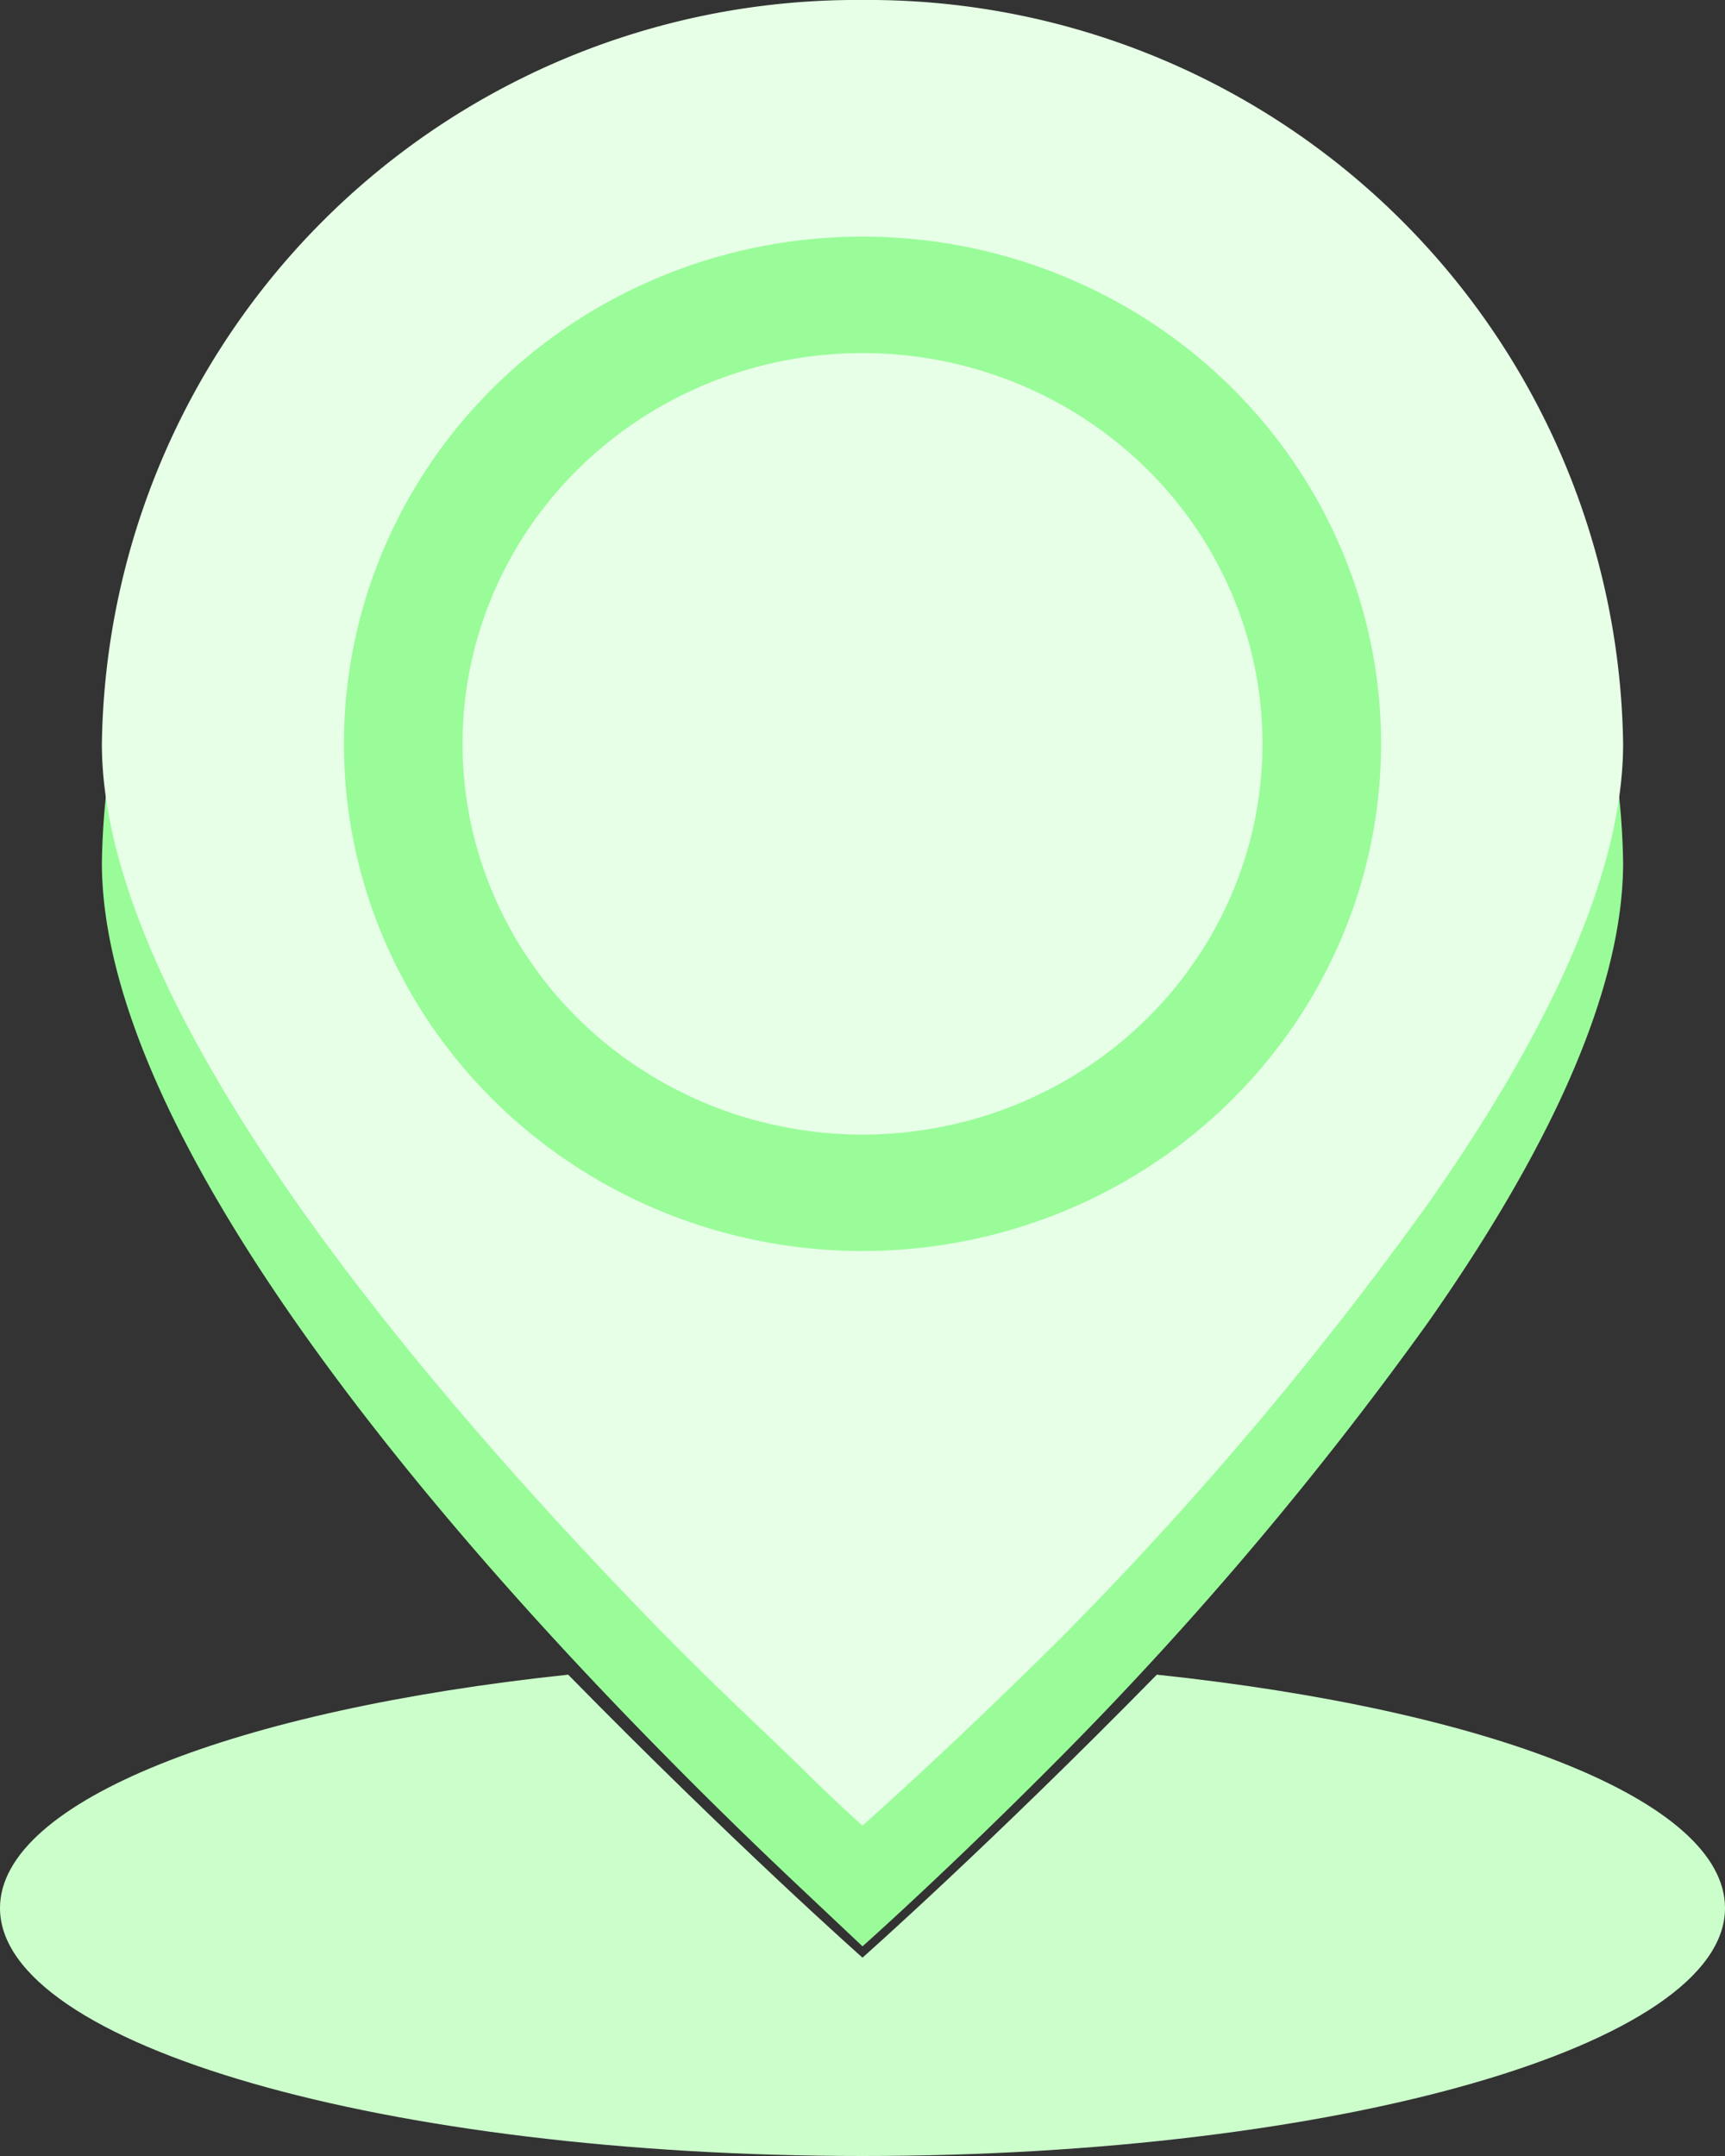 <svg xmlns="http://www.w3.org/2000/svg" width="32" height="40"><rect width="100%" height="100%" fill="#333333" stroke="none"/><g data-name="レイヤー 2"><g data-name="Money location"><path d="M16 36.32s-2.35-2.08-5.46-5.25C4.39 31.72 0 33.41 0 35.4 0 37.94 7.16 40 16 40s16-2.06 16-4.6c0-2-4.39-3.68-10.54-4.33-3.11 3.17-5.46 5.25-5.46 5.25z" fill="#ccfecc"/><path d="M30.11 16c0 2.53-1.55 5.59-3.63 8.55a66.5 66.5 0 0 1-6.76 8C17.6 34.69 16 36.11 16 36.11l-1.06-1c-.67-.63-1.6-1.52-2.66-2.6C8.1 28.27 1.89 21.09 1.89 16A14 14 0 0 1 16 2.23 14 14 0 0 1 30.11 16z" fill="#99fc99"/><path d="M30.11 13.8c0 2.53-1.55 5.59-3.63 8.55a66.5 66.5 0 0 1-6.76 8C17.6 32.46 16 33.87 16 33.87s-.4-.35-1.06-1-1.6-1.51-2.66-2.59C8.1 26 1.89 18.86 1.89 13.8A14 14 0 0 1 16 0a14 14 0 0 1 14.11 13.8z" fill="#e6ffe6"/><ellipse cx="16" cy="13.8" rx="9.62" ry="9.41" fill="#99fc99"/><ellipse cx="16" cy="13.8" rx="7.42" ry="7.25" fill="#e6ffe6"/></g></g></svg>